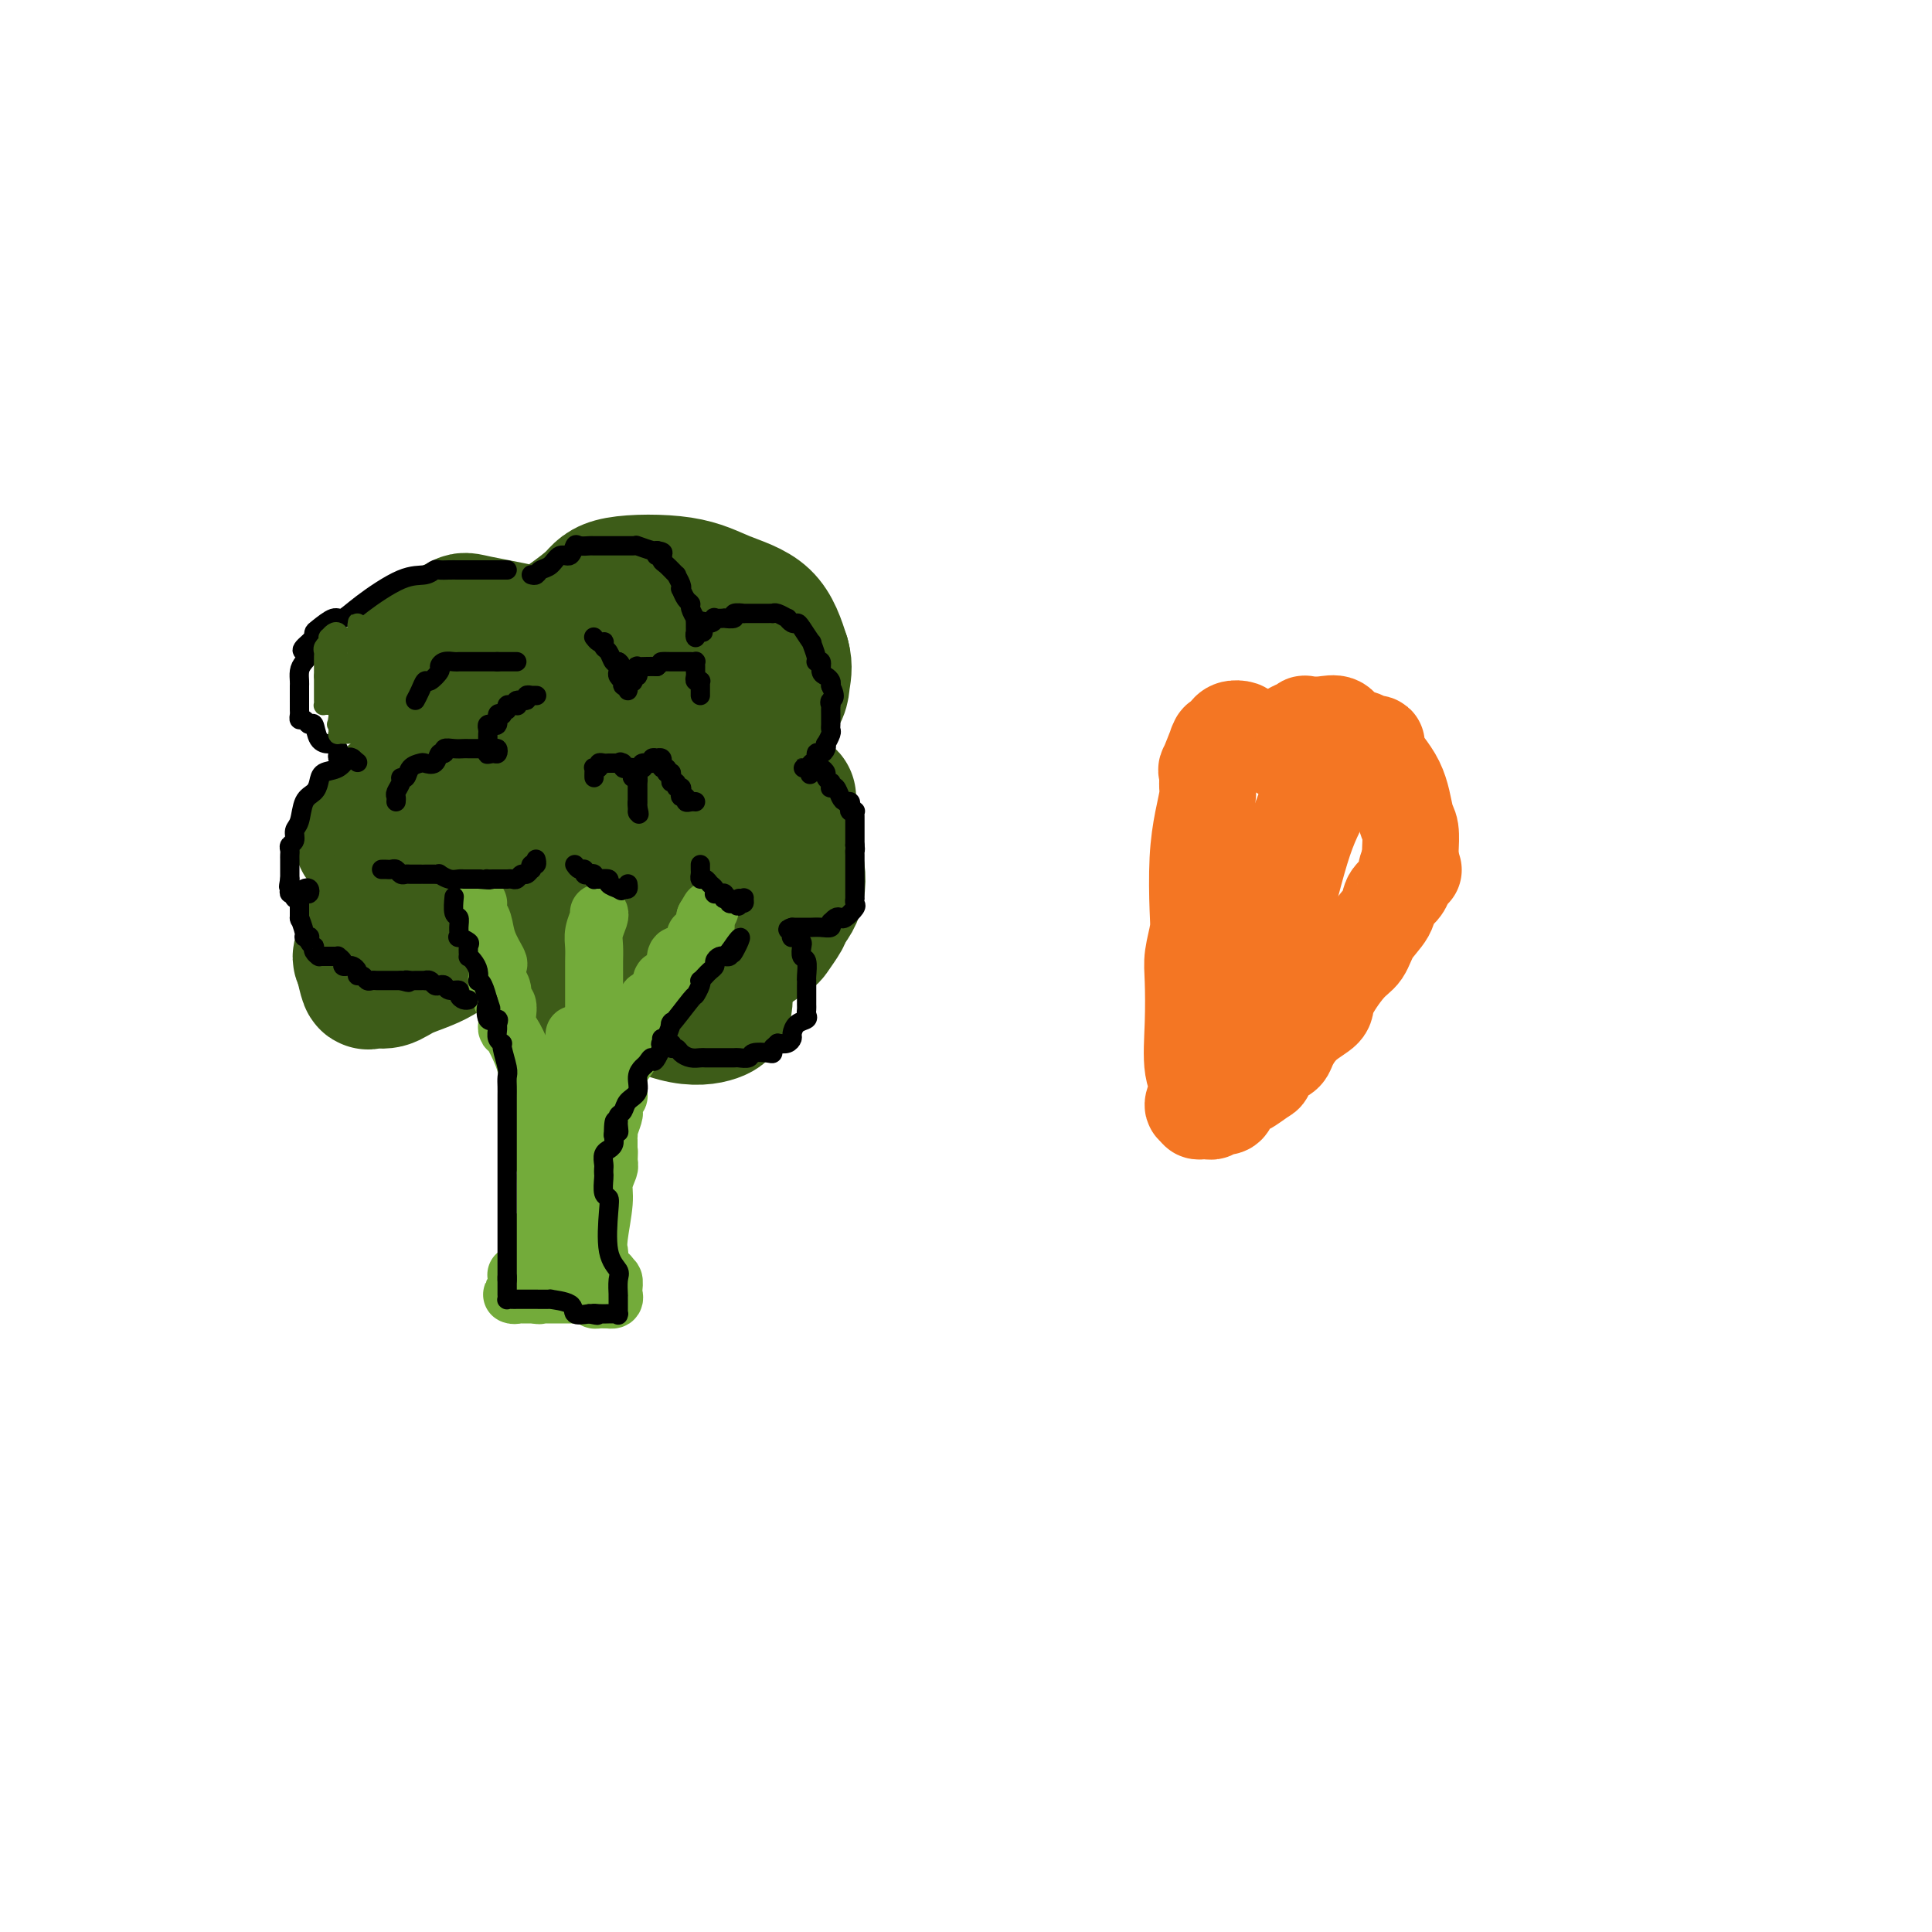 <svg viewBox='0 0 400 400' version='1.1' xmlns='http://www.w3.org/2000/svg' xmlns:xlink='http://www.w3.org/1999/xlink'><g fill='none' stroke='#3D5C18' stroke-width='28' stroke-linecap='round' stroke-linejoin='round'><path d='M95,164c0.203,-0.031 0.405,-0.062 0,0c-0.405,0.062 -1.419,0.216 -2,0c-0.581,-0.216 -0.730,-0.803 -1,-1c-0.270,-0.197 -0.662,-0.006 -1,0c-0.338,0.006 -0.624,-0.173 -1,-1c-0.376,-0.827 -0.844,-2.300 -1,-3c-0.156,-0.700 -0.001,-0.625 0,-1c0.001,-0.375 -0.150,-1.201 0,-2c0.150,-0.799 0.603,-1.573 1,-2c0.397,-0.427 0.737,-0.508 1,-1c0.263,-0.492 0.449,-1.397 1,-2c0.551,-0.603 1.468,-0.905 2,-1c0.532,-0.095 0.679,0.016 1,0c0.321,-0.016 0.817,-0.158 1,0c0.183,0.158 0.052,0.617 0,1c-0.052,0.383 -0.026,0.692 0,1'/><path d='M96,152c0.338,0.526 0.182,0.840 0,1c-0.182,0.160 -0.390,0.165 -1,0c-0.610,-0.165 -1.623,-0.500 -3,-2c-1.377,-1.500 -3.117,-4.164 -4,-6c-0.883,-1.836 -0.908,-2.842 -1,-4c-0.092,-1.158 -0.250,-2.466 0,-4c0.250,-1.534 0.909,-3.292 1,-4c0.091,-0.708 -0.384,-0.365 1,-1c1.384,-0.635 4.628,-2.247 6,-3c1.372,-0.753 0.872,-0.648 4,0c3.128,0.648 9.885,1.839 14,3c4.115,1.161 5.587,2.294 8,5c2.413,2.706 5.766,6.986 7,9c1.234,2.014 0.349,1.763 0,2c-0.349,0.237 -0.162,0.962 0,2c0.162,1.038 0.300,2.389 0,3c-0.300,0.611 -1.039,0.484 -2,1c-0.961,0.516 -2.144,1.677 -3,2c-0.856,0.323 -1.386,-0.193 -2,0c-0.614,0.193 -1.312,1.094 -2,1c-0.688,-0.094 -1.365,-1.182 -2,-2c-0.635,-0.818 -1.229,-1.366 -2,-3c-0.771,-1.634 -1.719,-4.354 -2,-8c-0.281,-3.646 0.107,-8.219 1,-11c0.893,-2.781 2.293,-3.770 4,-5c1.707,-1.230 3.720,-2.703 5,-4c1.280,-1.297 1.826,-2.419 5,-3c3.174,-0.581 8.974,-0.620 13,0c4.026,0.620 6.276,1.898 9,3c2.724,1.102 5.921,2.029 8,4c2.079,1.971 3.039,4.985 4,8'/><path d='M162,136c0.623,2.153 0.180,3.536 0,5c-0.180,1.464 -0.096,3.009 -3,5c-2.904,1.991 -8.795,4.428 -13,6c-4.205,1.572 -6.724,2.279 -9,3c-2.276,0.721 -4.310,1.456 -5,2c-0.690,0.544 -0.035,0.898 0,1c0.035,0.102 -0.548,-0.049 -1,0c-0.452,0.049 -0.771,0.299 -1,0c-0.229,-0.299 -0.368,-1.146 0,-2c0.368,-0.854 1.243,-1.716 2,-2c0.757,-0.284 1.396,0.010 4,0c2.604,-0.010 7.172,-0.324 10,1c2.828,1.324 3.914,4.285 5,6c1.086,1.715 2.170,2.182 2,5c-0.170,2.818 -1.594,7.986 -3,11c-1.406,3.014 -2.794,3.873 -5,5c-2.206,1.127 -5.231,2.520 -7,3c-1.769,0.480 -2.280,0.046 -5,0c-2.720,-0.046 -7.647,0.296 -11,0c-3.353,-0.296 -5.133,-1.228 -6,-2c-0.867,-0.772 -0.822,-1.382 -1,-2c-0.178,-0.618 -0.579,-1.243 0,-3c0.579,-1.757 2.136,-4.647 3,-6c0.864,-1.353 1.033,-1.171 2,-2c0.967,-0.829 2.731,-2.670 4,-4c1.269,-1.330 2.041,-2.150 4,-2c1.959,0.150 5.104,1.271 8,2c2.896,0.729 5.542,1.065 7,2c1.458,0.935 1.729,2.467 2,4'/><path d='M145,172c0.725,1.239 1.538,2.338 2,4c0.462,1.662 0.574,3.889 -1,7c-1.574,3.111 -4.834,7.107 -7,9c-2.166,1.893 -3.237,1.683 -5,2c-1.763,0.317 -4.218,1.161 -6,2c-1.782,0.839 -2.892,1.674 -6,2c-3.108,0.326 -8.214,0.143 -11,0c-2.786,-0.143 -3.251,-0.244 -4,-1c-0.749,-0.756 -1.783,-2.165 -3,-3c-1.217,-0.835 -2.619,-1.097 -3,-2c-0.381,-0.903 0.259,-2.449 0,-4c-0.259,-1.551 -1.416,-3.107 -2,-4c-0.584,-0.893 -0.596,-1.124 0,-3c0.596,-1.876 1.801,-5.396 3,-7c1.199,-1.604 2.391,-1.293 4,-2c1.609,-0.707 3.636,-2.432 6,-3c2.364,-0.568 5.064,0.022 8,1c2.936,0.978 6.107,2.345 8,4c1.893,1.655 2.509,3.599 3,5c0.491,1.401 0.858,2.258 1,3c0.142,0.742 0.059,1.368 -2,3c-2.059,1.632 -6.095,4.271 -11,6c-4.905,1.729 -10.680,2.548 -15,2c-4.320,-0.548 -7.186,-2.464 -9,-4c-1.814,-1.536 -2.577,-2.694 -3,-3c-0.423,-0.306 -0.506,0.238 -1,0c-0.494,-0.238 -1.400,-1.260 -2,-2c-0.600,-0.740 -0.893,-1.198 -1,-2c-0.107,-0.802 -0.029,-1.947 0,-3c0.029,-1.053 0.008,-2.015 0,-3c-0.008,-0.985 -0.004,-1.992 0,-3'/><path d='M88,173c-0.245,-2.293 -0.356,-2.525 0,-3c0.356,-0.475 1.180,-1.192 2,-2c0.820,-0.808 1.637,-1.706 2,-2c0.363,-0.294 0.271,0.016 1,0c0.729,-0.016 2.277,-0.358 3,0c0.723,0.358 0.620,1.417 1,2c0.380,0.583 1.245,0.692 2,2c0.755,1.308 1.402,3.816 1,6c-0.402,2.184 -1.852,4.042 -3,5c-1.148,0.958 -1.992,1.014 -4,1c-2.008,-0.014 -5.179,-0.099 -8,-1c-2.821,-0.901 -5.294,-2.618 -7,-4c-1.706,-1.382 -2.647,-2.428 -3,-3c-0.353,-0.572 -0.120,-0.668 0,-1c0.120,-0.332 0.125,-0.898 0,-1c-0.125,-0.102 -0.382,0.261 0,0c0.382,-0.261 1.403,-1.147 2,-2c0.597,-0.853 0.771,-1.675 2,-3c1.229,-1.325 3.514,-3.155 5,-4c1.486,-0.845 2.175,-0.707 3,-1c0.825,-0.293 1.787,-1.019 6,0c4.213,1.019 11.679,3.781 18,6c6.321,2.219 11.498,3.894 14,5c2.502,1.106 2.329,1.642 3,2c0.671,0.358 2.187,0.539 3,1c0.813,0.461 0.923,1.203 1,2c0.077,0.797 0.120,1.650 0,2c-0.120,0.350 -0.403,0.197 -1,0c-0.597,-0.197 -1.507,-0.438 -3,0c-1.493,0.438 -3.569,1.554 -5,2c-1.431,0.446 -2.215,0.223 -3,0'/><path d='M120,182c-2.022,0.364 -1.077,0.276 -1,0c0.077,-0.276 -0.713,-0.738 -1,-1c-0.287,-0.262 -0.071,-0.322 0,-2c0.071,-1.678 -0.004,-4.972 1,-7c1.004,-2.028 3.086,-2.789 4,-4c0.914,-1.211 0.658,-2.872 4,-4c3.342,-1.128 10.280,-1.724 13,-2c2.720,-0.276 1.221,-0.232 4,0c2.779,0.232 9.834,0.651 13,1c3.166,0.349 2.442,0.629 3,1c0.558,0.371 2.398,0.833 3,1c0.602,0.167 -0.036,0.038 0,1c0.036,0.962 0.744,3.015 1,4c0.256,0.985 0.060,0.904 0,1c-0.060,0.096 0.015,0.371 0,1c-0.015,0.629 -0.119,1.612 0,2c0.119,0.388 0.462,0.181 0,1c-0.462,0.819 -1.727,2.665 -3,4c-1.273,1.335 -2.553,2.159 -4,3c-1.447,0.841 -3.060,1.697 -4,2c-0.940,0.303 -1.208,0.051 -2,0c-0.792,-0.051 -2.107,0.098 -3,0c-0.893,-0.098 -1.363,-0.443 -2,-1c-0.637,-0.557 -1.440,-1.326 -2,-2c-0.560,-0.674 -0.877,-1.253 -1,-2c-0.123,-0.747 -0.052,-1.661 0,-3c0.052,-1.339 0.086,-3.101 0,-4c-0.086,-0.899 -0.292,-0.934 0,-1c0.292,-0.066 1.084,-0.162 2,0c0.916,0.162 1.958,0.581 3,1'/><path d='M148,172c1.174,0.241 1.611,0.842 2,2c0.389,1.158 0.732,2.872 1,4c0.268,1.128 0.463,1.672 0,3c-0.463,1.328 -1.582,3.442 -3,5c-1.418,1.558 -3.133,2.559 -6,4c-2.867,1.441 -6.885,3.321 -10,4c-3.115,0.679 -5.326,0.158 -9,0c-3.674,-0.158 -8.810,0.046 -11,0c-2.190,-0.046 -1.434,-0.341 -2,-1c-0.566,-0.659 -2.453,-1.682 -3,-2c-0.547,-0.318 0.246,0.069 0,0c-0.246,-0.069 -1.530,-0.596 -2,-1c-0.470,-0.404 -0.126,-0.687 0,-1c0.126,-0.313 0.034,-0.658 0,-1c-0.034,-0.342 -0.011,-0.682 0,-1c0.011,-0.318 0.010,-0.615 0,-1c-0.010,-0.385 -0.028,-0.859 0,-1c0.028,-0.141 0.102,0.050 0,0c-0.102,-0.050 -0.380,-0.340 -1,0c-0.620,0.340 -1.583,1.312 -2,2c-0.417,0.688 -0.288,1.092 -1,2c-0.712,0.908 -2.264,2.319 -4,4c-1.736,1.681 -3.655,3.630 -6,5c-2.345,1.370 -5.114,2.160 -7,3c-1.886,0.840 -2.887,1.730 -4,2c-1.113,0.270 -2.338,-0.081 -3,0c-0.662,0.081 -0.761,0.595 -1,0c-0.239,-0.595 -0.620,-2.297 -1,-4'/><path d='M75,199c-0.787,-0.938 -0.254,-1.284 0,-2c0.254,-0.716 0.227,-1.802 1,-3c0.773,-1.198 2.344,-2.507 3,-4c0.656,-1.493 0.396,-3.170 1,-4c0.604,-0.830 2.072,-0.811 3,-1c0.928,-0.189 1.316,-0.584 2,-1c0.684,-0.416 1.666,-0.854 3,-1c1.334,-0.146 3.021,-0.000 5,0c1.979,0.000 4.250,-0.144 6,0c1.750,0.144 2.980,0.577 4,1c1.020,0.423 1.831,0.837 2,1c0.169,0.163 -0.303,0.075 0,0c0.303,-0.075 1.380,-0.135 2,0c0.620,0.135 0.782,0.467 0,0c-0.782,-0.467 -2.509,-1.734 -4,-4c-1.491,-2.266 -2.748,-5.532 -4,-11c-1.252,-5.468 -2.501,-13.140 -2,-18c0.501,-4.860 2.751,-6.910 4,-9c1.249,-2.090 1.495,-4.219 3,-6c1.505,-1.781 4.267,-3.213 6,-4c1.733,-0.787 2.435,-0.928 3,-1c0.565,-0.072 0.992,-0.074 2,0c1.008,0.074 2.595,0.225 5,1c2.405,0.775 5.627,2.174 11,6c5.373,3.826 12.895,10.081 18,15c5.105,4.919 7.791,8.504 10,12c2.209,3.496 3.941,6.903 5,10c1.059,3.097 1.445,5.885 1,8c-0.445,2.115 -1.723,3.558 -3,5'/><path d='M162,189c-0.809,2.347 -1.831,1.716 -3,2c-1.169,0.284 -2.486,1.485 -5,3c-2.514,1.515 -6.226,3.344 -8,4c-1.774,0.656 -1.610,0.138 -2,0c-0.390,-0.138 -1.336,0.104 -2,1c-0.664,0.896 -1.048,2.447 -2,3c-0.952,0.553 -2.472,0.108 -3,0c-0.528,-0.108 -0.063,0.120 0,0c0.063,-0.120 -0.275,-0.589 -1,-1c-0.725,-0.411 -1.837,-0.765 -2,-2c-0.163,-1.235 0.625,-3.352 1,-5c0.375,-1.648 0.338,-2.827 1,-4c0.662,-1.173 2.021,-2.341 3,-3c0.979,-0.659 1.576,-0.808 2,-1c0.424,-0.192 0.676,-0.428 2,0c1.324,0.428 3.721,1.519 5,2c1.279,0.481 1.439,0.352 2,1c0.561,0.648 1.521,2.072 2,3c0.479,0.928 0.476,1.359 0,2c-0.476,0.641 -1.427,1.492 -2,2c-0.573,0.508 -0.770,0.672 -2,1c-1.230,0.328 -3.495,0.820 -5,1c-1.505,0.180 -2.251,0.048 -3,0c-0.749,-0.048 -1.501,-0.013 -2,0c-0.499,0.013 -0.747,0.005 -1,0c-0.253,-0.005 -0.513,-0.008 -1,0c-0.487,0.008 -1.202,0.027 -2,0c-0.798,-0.027 -1.678,-0.100 -2,0c-0.322,0.100 -0.087,0.373 0,0c0.087,-0.373 0.025,-1.392 0,-2c-0.025,-0.608 -0.012,-0.804 0,-1'/><path d='M132,195c-0.182,-1.080 0.361,-2.280 1,-3c0.639,-0.720 1.372,-0.961 2,-1c0.628,-0.039 1.149,0.124 2,0c0.851,-0.124 2.031,-0.535 3,0c0.969,0.535 1.728,2.015 2,3c0.272,0.985 0.057,1.474 0,2c-0.057,0.526 0.043,1.090 0,2c-0.043,0.910 -0.228,2.165 -2,3c-1.772,0.835 -5.132,1.248 -9,1c-3.868,-0.248 -8.244,-1.157 -12,-2c-3.756,-0.843 -6.890,-1.620 -9,-2c-2.110,-0.380 -3.195,-0.364 -4,-1c-0.805,-0.636 -1.331,-1.925 -2,-3c-0.669,-1.075 -1.482,-1.935 -2,-4c-0.518,-2.065 -0.743,-5.335 -1,-8c-0.257,-2.665 -0.548,-4.726 0,-8c0.548,-3.274 1.933,-7.761 3,-10c1.067,-2.239 1.815,-2.229 3,-3c1.185,-0.771 2.808,-2.323 3,-3c0.192,-0.677 -1.046,-0.479 1,-1c2.046,-0.521 7.378,-1.761 12,-2c4.622,-0.239 8.535,0.523 13,3c4.465,2.477 9.483,6.670 13,10c3.517,3.330 5.533,5.796 7,8c1.467,2.204 2.387,4.144 3,5c0.613,0.856 0.921,0.626 1,1c0.079,0.374 -0.070,1.352 0,2c0.070,0.648 0.359,0.968 0,2c-0.359,1.032 -1.366,2.778 -2,4c-0.634,1.222 -0.895,1.921 -2,3c-1.105,1.079 -3.052,2.540 -5,4'/><path d='M151,197c-1.686,2.234 -1.401,1.318 -7,2c-5.599,0.682 -17.082,2.961 -23,3c-5.918,0.039 -6.273,-2.161 -7,-3c-0.727,-0.839 -1.827,-0.316 -3,-1c-1.173,-0.684 -2.418,-2.574 -3,-4c-0.582,-1.426 -0.502,-2.389 -1,-4c-0.498,-1.611 -1.576,-3.871 -1,-9c0.576,-5.129 2.805,-13.126 4,-17c1.195,-3.874 1.356,-3.626 2,-4c0.644,-0.374 1.771,-1.369 2,-2c0.229,-0.631 -0.439,-0.899 1,-2c1.439,-1.101 4.983,-3.036 12,0c7.017,3.036 17.505,11.041 23,16c5.495,4.959 5.998,6.872 7,8c1.002,1.128 2.503,1.472 3,2c0.497,0.528 -0.008,1.238 0,2c0.008,0.762 0.531,1.574 1,2c0.469,0.426 0.884,0.467 1,1c0.116,0.533 -0.069,1.560 0,2c0.069,0.440 0.391,0.293 0,1c-0.391,0.707 -1.495,2.268 -2,3c-0.505,0.732 -0.410,0.635 -1,1c-0.590,0.365 -1.863,1.192 -3,2c-1.137,0.808 -2.136,1.596 -3,2c-0.864,0.404 -1.594,0.423 -2,1c-0.406,0.577 -0.490,1.713 -1,2c-0.510,0.287 -1.446,-0.274 -2,0c-0.554,0.274 -0.726,1.381 -1,2c-0.274,0.619 -0.650,0.748 -1,1c-0.350,0.252 -0.675,0.626 -1,1'/><path d='M145,205c-2.546,1.901 -1.412,0.653 -1,0c0.412,-0.653 0.103,-0.711 0,-1c-0.103,-0.289 -0.000,-0.811 0,-1c0.000,-0.189 -0.102,-0.047 0,0c0.102,0.047 0.409,-0.000 1,0c0.591,0.000 1.465,0.048 2,0c0.535,-0.048 0.729,-0.192 1,0c0.271,0.192 0.617,0.722 1,1c0.383,0.278 0.802,0.306 1,1c0.198,0.694 0.176,2.053 0,3c-0.176,0.947 -0.506,1.480 -2,2c-1.494,0.520 -4.150,1.025 -8,0c-3.850,-1.025 -8.892,-3.580 -12,-5c-3.108,-1.420 -4.283,-1.704 -5,-2c-0.717,-0.296 -0.976,-0.604 -1,-1c-0.024,-0.396 0.188,-0.879 0,-1c-0.188,-0.121 -0.774,0.120 -1,0c-0.226,-0.120 -0.091,-0.600 0,-1c0.091,-0.400 0.139,-0.720 0,-1c-0.139,-0.280 -0.466,-0.519 0,-1c0.466,-0.481 1.725,-1.203 2,-2c0.275,-0.797 -0.435,-1.669 0,-2c0.435,-0.331 2.016,-0.122 3,0c0.984,0.122 1.370,0.157 2,0c0.630,-0.157 1.503,-0.506 2,0c0.497,0.506 0.618,1.868 1,3c0.382,1.132 1.026,2.036 1,3c-0.026,0.964 -0.722,1.990 -2,3c-1.278,1.010 -3.139,2.005 -5,3'/><path d='M125,206c-1.882,0.954 -3.086,0.340 -4,0c-0.914,-0.340 -1.537,-0.404 -2,-1c-0.463,-0.596 -0.765,-1.723 -1,-2c-0.235,-0.277 -0.403,0.294 -1,0c-0.597,-0.294 -1.622,-1.455 -2,-2c-0.378,-0.545 -0.109,-0.475 0,-1c0.109,-0.525 0.057,-1.647 0,-2c-0.057,-0.353 -0.120,0.061 0,0c0.120,-0.061 0.425,-0.598 1,-1c0.575,-0.402 1.422,-0.668 2,-1c0.578,-0.332 0.888,-0.730 1,-1c0.112,-0.270 0.027,-0.412 0,0c-0.027,0.412 0.004,1.378 0,2c-0.004,0.622 -0.042,0.899 0,1c0.042,0.101 0.165,0.027 0,0c-0.165,-0.027 -0.619,-0.007 -1,0c-0.381,0.007 -0.691,0.002 -1,0c-0.309,-0.002 -0.619,-0.001 -1,0c-0.381,0.001 -0.833,0.000 -1,0c-0.167,-0.000 -0.048,-0.000 0,0c0.048,0.000 0.024,0.000 0,0'/></g>
<g fill='none' stroke='#73AB3A' stroke-width='12' stroke-linecap='round' stroke-linejoin='round'><path d='M99,187c-0.099,0.709 -0.198,1.418 0,2c0.198,0.582 0.694,1.038 1,2c0.306,0.962 0.422,2.430 1,4c0.578,1.570 1.618,3.242 2,4c0.382,0.758 0.106,0.601 0,1c-0.106,0.399 -0.044,1.354 0,2c0.044,0.646 0.068,0.984 0,1c-0.068,0.016 -0.228,-0.290 0,0c0.228,0.290 0.846,1.177 1,2c0.154,0.823 -0.155,1.582 0,2c0.155,0.418 0.773,0.494 1,1c0.227,0.506 0.063,1.442 0,2c-0.063,0.558 -0.024,0.736 0,1c0.024,0.264 0.034,0.612 0,1c-0.034,0.388 -0.112,0.815 0,1c0.112,0.185 0.415,0.127 1,1c0.585,0.873 1.453,2.678 2,4c0.547,1.322 0.774,2.161 1,3'/><path d='M109,221c1.790,5.831 1.264,3.408 1,3c-0.264,-0.408 -0.268,1.200 0,2c0.268,0.800 0.808,0.791 1,1c0.192,0.209 0.037,0.636 0,1c-0.037,0.364 0.043,0.665 0,1c-0.043,0.335 -0.208,0.705 0,1c0.208,0.295 0.788,0.513 1,1c0.212,0.487 0.056,1.241 0,2c-0.056,0.759 -0.011,1.524 0,2c0.011,0.476 -0.011,0.662 0,1c0.011,0.338 0.056,0.828 0,1c-0.056,0.172 -0.211,0.026 0,1c0.211,0.974 0.789,3.069 1,4c0.211,0.931 0.057,0.697 0,1c-0.057,0.303 -0.015,1.142 0,2c0.015,0.858 0.004,1.735 0,2c-0.004,0.265 -0.001,-0.082 0,0c0.001,0.082 0.000,0.595 0,1c-0.000,0.405 -0.000,0.704 0,1c0.000,0.296 0.000,0.590 0,1c-0.000,0.410 -0.000,0.936 0,1c0.000,0.064 0.000,-0.333 0,0c-0.000,0.333 -0.000,1.396 0,2c0.000,0.604 0.000,0.750 0,1c-0.000,0.250 -0.000,0.606 0,1c0.000,0.394 0.000,0.827 0,1c-0.000,0.173 -0.000,0.087 0,0'/><path d='M113,256c0.452,5.410 -0.419,1.435 -1,0c-0.581,-1.435 -0.874,-0.329 -1,0c-0.126,0.329 -0.086,-0.119 0,0c0.086,0.119 0.219,0.806 0,1c-0.219,0.194 -0.791,-0.106 -1,0c-0.209,0.106 -0.056,0.617 0,1c0.056,0.383 0.016,0.638 0,1c-0.016,0.362 -0.008,0.832 0,1c0.008,0.168 0.017,0.034 0,0c-0.017,-0.034 -0.061,0.032 0,0c0.061,-0.032 0.228,-0.163 0,0c-0.228,0.163 -0.849,0.618 -1,1c-0.151,0.382 0.170,0.690 0,1c-0.170,0.310 -0.830,0.623 -1,1c-0.170,0.377 0.151,0.818 0,1c-0.151,0.182 -0.772,0.104 -1,0c-0.228,-0.104 -0.061,-0.234 0,0c0.061,0.234 0.016,0.832 0,1c-0.016,0.168 -0.005,-0.095 0,0c0.005,0.095 0.002,0.547 0,1'/><path d='M107,266c-0.949,1.713 -0.322,0.995 0,1c0.322,0.005 0.338,0.733 0,1c-0.338,0.267 -1.030,0.071 -1,0c0.030,-0.071 0.783,-0.019 1,0c0.217,0.019 -0.100,0.005 0,0c0.100,-0.005 0.619,-0.001 1,0c0.381,0.001 0.624,0.000 1,0c0.376,-0.000 0.884,-0.000 1,0c0.116,0.000 -0.161,0.000 0,0c0.161,-0.000 0.760,-0.000 1,0c0.240,0.000 0.120,0.000 0,0'/><path d='M111,268c0.802,0.309 0.808,0.083 1,0c0.192,-0.083 0.572,-0.022 1,0c0.428,0.022 0.906,0.006 1,0c0.094,-0.006 -0.196,-0.002 0,0c0.196,0.002 0.880,0.000 1,0c0.120,-0.000 -0.322,-0.000 0,0c0.322,0.000 1.410,0.000 2,0c0.590,-0.000 0.683,-0.000 1,0c0.317,0.000 0.858,0.000 1,0c0.142,-0.000 -0.116,-0.000 0,0c0.116,0.000 0.605,0.000 1,0c0.395,-0.000 0.694,-0.001 1,0c0.306,0.001 0.617,0.004 1,0c0.383,-0.004 0.838,-0.015 1,0c0.162,0.015 0.032,0.057 0,0c-0.032,-0.057 0.033,-0.211 0,0c-0.033,0.211 -0.163,0.788 0,1c0.163,0.212 0.618,0.061 1,0c0.382,-0.061 0.691,-0.030 1,0'/><path d='M125,269c2.332,0.138 1.160,-0.017 1,0c-0.160,0.017 0.690,0.207 1,0c0.310,-0.207 0.079,-0.811 0,-1c-0.079,-0.189 -0.008,0.036 0,0c0.008,-0.036 -0.048,-0.334 0,-1c0.048,-0.666 0.202,-1.701 0,-2c-0.202,-0.299 -0.758,0.137 -1,0c-0.242,-0.137 -0.170,-0.848 0,-1c0.170,-0.152 0.437,0.255 0,0c-0.437,-0.255 -1.577,-1.174 -2,-2c-0.423,-0.826 -0.128,-1.561 0,-2c0.128,-0.439 0.091,-0.583 0,-1c-0.091,-0.417 -0.234,-1.106 0,-3c0.234,-1.894 0.846,-4.992 1,-7c0.154,-2.008 -0.151,-2.925 0,-4c0.151,-1.075 0.757,-2.307 1,-3c0.243,-0.693 0.121,-0.846 0,-1'/><path d='M126,241c0.155,-4.515 0.041,-1.801 0,-1c-0.041,0.801 -0.011,-0.310 0,-1c0.011,-0.690 0.003,-0.959 0,-1c-0.003,-0.041 -0.001,0.147 0,0c0.001,-0.147 -0.001,-0.629 0,-1c0.001,-0.371 0.004,-0.632 0,-1c-0.004,-0.368 -0.015,-0.844 0,-1c0.015,-0.156 0.056,0.009 0,0c-0.056,-0.009 -0.207,-0.192 0,-1c0.207,-0.808 0.774,-2.240 1,-3c0.226,-0.760 0.113,-0.848 0,-1c-0.113,-0.152 -0.226,-0.367 0,-1c0.226,-0.633 0.793,-1.685 1,-2c0.207,-0.315 0.056,0.108 0,0c-0.056,-0.108 -0.016,-0.745 0,-1c0.016,-0.255 0.008,-0.127 0,0'/><path d='M128,226c0.060,-0.705 0.120,-1.411 0,-2c-0.120,-0.589 -0.421,-1.062 0,-2c0.421,-0.938 1.563,-2.342 2,-3c0.437,-0.658 0.169,-0.572 0,-1c-0.169,-0.428 -0.238,-1.371 0,-2c0.238,-0.629 0.782,-0.943 1,-1c0.218,-0.057 0.111,0.143 0,0c-0.111,-0.143 -0.227,-0.630 0,-1c0.227,-0.370 0.796,-0.625 1,-1c0.204,-0.375 0.044,-0.871 0,-1c-0.044,-0.129 0.027,0.107 0,0c-0.027,-0.107 -0.152,-0.558 0,-1c0.152,-0.442 0.582,-0.875 1,-1c0.418,-0.125 0.823,0.059 1,0c0.177,-0.059 0.124,-0.362 0,-1c-0.124,-0.638 -0.321,-1.611 0,-2c0.321,-0.389 1.161,-0.195 2,0'/><path d='M136,207c1.173,-3.137 0.107,-1.478 0,-1c-0.107,0.478 0.746,-0.223 1,-1c0.254,-0.777 -0.089,-1.628 0,-2c0.089,-0.372 0.611,-0.265 1,0c0.389,0.265 0.644,0.687 1,0c0.356,-0.687 0.813,-2.485 1,-3c0.187,-0.515 0.106,0.251 0,0c-0.106,-0.251 -0.236,-1.519 0,-2c0.236,-0.481 0.838,-0.175 1,0c0.162,0.175 -0.115,0.218 0,0c0.115,-0.218 0.623,-0.699 1,-1c0.377,-0.301 0.622,-0.423 1,-1c0.378,-0.577 0.890,-1.608 1,-2c0.110,-0.392 -0.181,-0.146 0,0c0.181,0.146 0.833,0.193 1,0c0.167,-0.193 -0.151,-0.626 0,-1c0.151,-0.374 0.773,-0.688 1,-1c0.227,-0.312 0.061,-0.623 0,-1c-0.061,-0.377 -0.017,-0.822 0,-1c0.017,-0.178 0.009,-0.089 0,0'/><path d='M146,190c1.667,-2.833 0.833,-1.417 0,0'/><path d='M124,189c0.113,0.153 0.226,0.306 0,1c-0.226,0.694 -0.793,1.929 -1,3c-0.207,1.071 -0.056,1.978 0,3c0.056,1.022 0.015,2.160 0,3c-0.015,0.840 -0.004,1.383 0,2c0.004,0.617 0.001,1.310 0,2c-0.001,0.690 -0.000,1.378 0,2c0.000,0.622 0.000,1.178 0,2c-0.000,0.822 -0.000,1.908 0,3c0.000,1.092 0.000,2.188 0,3c-0.000,0.812 -0.000,1.339 0,2c0.000,0.661 0.001,1.455 0,2c-0.001,0.545 -0.004,0.841 0,2c0.004,1.159 0.016,3.179 0,4c-0.016,0.821 -0.060,0.441 0,1c0.060,0.559 0.222,2.057 0,3c-0.222,0.943 -0.829,1.331 -1,2c-0.171,0.669 0.094,1.620 0,2c-0.094,0.380 -0.547,0.190 -1,0'/><path d='M121,231c-0.464,6.913 -0.124,3.196 0,2c0.124,-1.196 0.033,0.128 0,1c-0.033,0.872 -0.009,1.292 0,2c0.009,0.708 0.002,1.705 0,2c-0.002,0.295 0.000,-0.110 0,0c-0.000,0.110 -0.004,0.735 0,1c0.004,0.265 0.015,0.169 0,1c-0.015,0.831 -0.057,2.590 0,4c0.057,1.410 0.211,2.472 0,3c-0.211,0.528 -0.789,0.523 -1,1c-0.211,0.477 -0.057,1.437 0,2c0.057,0.563 0.015,0.728 0,1c-0.015,0.272 -0.004,0.651 0,1c0.004,0.349 0.002,0.668 0,1c-0.002,0.332 -0.004,0.676 0,1c0.004,0.324 0.015,0.626 0,1c-0.015,0.374 -0.055,0.818 0,1c0.055,0.182 0.207,0.100 0,0c-0.207,-0.100 -0.773,-0.219 -1,0c-0.227,0.219 -0.116,0.777 0,1c0.116,0.223 0.238,0.112 0,0c-0.238,-0.112 -0.837,-0.226 -1,0c-0.163,0.226 0.110,0.792 0,1c-0.110,0.208 -0.603,0.060 -1,0c-0.397,-0.060 -0.699,-0.030 -1,0'/><path d='M116,258c-0.845,0.352 -0.959,0.232 -1,0c-0.041,-0.232 -0.011,-0.576 0,-1c0.011,-0.424 0.003,-0.927 0,-1c-0.003,-0.073 -0.001,0.283 0,0c0.001,-0.283 -0.001,-1.207 0,-2c0.001,-0.793 0.003,-1.455 0,-2c-0.003,-0.545 -0.012,-0.973 0,-1c0.012,-0.027 0.046,0.347 0,-1c-0.046,-1.347 -0.170,-4.417 0,-6c0.170,-1.583 0.634,-1.681 1,-3c0.366,-1.319 0.634,-3.859 1,-5c0.366,-1.141 0.830,-0.883 1,-1c0.170,-0.117 0.046,-0.608 0,-1c-0.046,-0.392 -0.012,-0.683 0,-1c0.012,-0.317 0.003,-0.659 0,-1c-0.003,-0.341 -0.001,-0.683 0,-1c0.001,-0.317 -0.001,-0.611 0,-1c0.001,-0.389 0.004,-0.873 0,-1c-0.004,-0.127 -0.015,0.104 0,0c0.015,-0.104 0.056,-0.543 0,-1c-0.056,-0.457 -0.207,-0.931 0,-1c0.207,-0.069 0.774,0.266 1,0c0.226,-0.266 0.113,-1.133 0,-2'/><path d='M119,225c0.464,-5.057 0.124,-1.200 0,0c-0.124,1.200 -0.033,-0.257 0,-1c0.033,-0.743 0.009,-0.773 0,-1c-0.009,-0.227 -0.002,-0.653 0,-1c0.002,-0.347 0.001,-0.615 0,-1c-0.001,-0.385 -0.000,-0.887 0,-1c0.000,-0.113 0.000,0.163 0,0c-0.000,-0.163 -0.000,-0.764 0,-1c0.000,-0.236 0.000,-0.106 0,0c-0.000,0.106 -0.000,0.187 0,0c0.000,-0.187 0.000,-0.642 0,-1c-0.000,-0.358 -0.000,-0.618 0,-1c0.000,-0.382 0.000,-0.887 0,-1c-0.000,-0.113 -0.000,0.166 0,0c0.000,-0.166 0.000,-0.775 0,-1c-0.000,-0.225 -0.000,-0.064 0,0c0.000,0.064 0.000,0.032 0,0'/><path d='M119,215c-0.045,-1.547 -0.156,-0.415 0,0c0.156,0.415 0.581,0.112 1,0c0.419,-0.112 0.834,-0.032 1,0c0.166,0.032 0.083,0.016 0,0'/></g>
<g fill='none' stroke='#000000' stroke-width='4' stroke-linecap='round' stroke-linejoin='round'><path d='M105,118c-0.937,-0.000 -1.875,-0.000 -2,0c-0.125,0.000 0.562,0.000 0,0c-0.562,-0.000 -2.374,-0.001 -4,0c-1.626,0.001 -3.067,0.004 -4,0c-0.933,-0.004 -1.358,-0.016 -2,0c-0.642,0.016 -1.501,0.058 -2,0c-0.499,-0.058 -0.637,-0.218 -1,0c-0.363,0.218 -0.949,0.813 -2,1c-1.051,0.187 -2.565,-0.034 -5,1c-2.435,1.034 -5.791,3.323 -8,5c-2.209,1.677 -3.272,2.740 -4,3c-0.728,0.260 -1.123,-0.285 -2,0c-0.877,0.285 -2.238,1.400 -3,2c-0.762,0.600 -0.926,0.687 -1,1c-0.074,0.313 -0.058,0.854 0,1c0.058,0.146 0.160,-0.101 0,0c-0.160,0.101 -0.580,0.551 -1,1'/><path d='M64,133c-2.895,2.368 -0.632,1.786 0,2c0.632,0.214 -0.367,1.222 -1,2c-0.633,0.778 -0.902,1.325 -1,2c-0.098,0.675 -0.026,1.477 0,2c0.026,0.523 0.007,0.766 0,1c-0.007,0.234 -0.002,0.458 0,1c0.002,0.542 0.001,1.402 0,2c-0.001,0.598 -0.001,0.935 0,1c0.001,0.065 0.003,-0.141 0,0c-0.003,0.141 -0.012,0.631 0,1c0.012,0.369 0.045,0.618 0,1c-0.045,0.382 -0.168,0.897 0,1c0.168,0.103 0.626,-0.207 1,0c0.374,0.207 0.663,0.930 1,1c0.337,0.070 0.721,-0.514 1,0c0.279,0.514 0.453,2.126 1,3c0.547,0.874 1.466,1.008 2,1c0.534,-0.008 0.682,-0.160 1,0c0.318,0.160 0.806,0.631 1,1c0.194,0.369 0.093,0.635 0,1c-0.093,0.365 -0.180,0.830 0,1c0.180,0.170 0.625,0.046 1,0c0.375,-0.046 0.678,-0.013 1,0c0.322,0.013 0.661,0.007 1,0'/><path d='M73,157c1.833,1.500 0.917,0.750 0,0'/><path d='M73,157c-0.280,-0.209 -0.560,-0.417 -1,0c-0.440,0.417 -1.039,1.461 -2,2c-0.961,0.539 -2.285,0.575 -3,1c-0.715,0.425 -0.823,1.240 -1,2c-0.177,0.760 -0.425,1.464 -1,2c-0.575,0.536 -1.478,0.903 -2,2c-0.522,1.097 -0.662,2.924 -1,4c-0.338,1.076 -0.875,1.402 -1,2c-0.125,0.598 0.163,1.470 0,2c-0.163,0.530 -0.776,0.720 -1,1c-0.224,0.280 -0.060,0.652 0,1c0.060,0.348 0.016,0.672 0,1c-0.016,0.328 -0.004,0.662 0,1c0.004,0.338 0.001,0.682 0,1c-0.001,0.318 -0.000,0.611 0,1c0.000,0.389 0.000,0.874 0,1c-0.000,0.126 -0.000,-0.107 0,0c0.000,0.107 0.000,0.553 0,1'/><path d='M60,182c-0.468,2.657 -0.139,1.299 0,1c0.139,-0.299 0.089,0.459 0,1c-0.089,0.541 -0.216,0.864 0,1c0.216,0.136 0.775,0.085 1,0c0.225,-0.085 0.116,-0.205 0,0c-0.116,0.205 -0.238,0.735 0,1c0.238,0.265 0.835,0.263 1,0c0.165,-0.263 -0.102,-0.789 0,-1c0.102,-0.211 0.574,-0.106 1,0c0.426,0.106 0.808,0.214 1,0c0.192,-0.214 0.195,-0.752 0,-1c-0.195,-0.248 -0.588,-0.208 -1,0c-0.412,0.208 -0.842,0.584 -1,1c-0.158,0.416 -0.042,0.871 0,1c0.042,0.129 0.011,-0.069 0,0c-0.011,0.069 -0.003,0.403 0,1c0.003,0.597 0.001,1.456 0,2c-0.001,0.544 -0.000,0.772 0,1'/><path d='M62,190c0.244,1.072 -0.144,-0.249 0,0c0.144,0.249 0.822,2.070 1,3c0.178,0.930 -0.145,0.971 0,1c0.145,0.029 0.757,0.045 1,0c0.243,-0.045 0.117,-0.153 0,0c-0.117,0.153 -0.224,0.567 0,1c0.224,0.433 0.778,0.887 1,1c0.222,0.113 0.111,-0.113 0,0c-0.111,0.113 -0.224,0.566 0,1c0.224,0.434 0.784,0.848 1,1c0.216,0.152 0.086,0.041 0,0c-0.086,-0.041 -0.129,-0.012 0,0c0.129,0.012 0.431,0.006 1,0c0.569,-0.006 1.406,-0.012 2,0c0.594,0.012 0.947,0.042 1,0c0.053,-0.042 -0.193,-0.156 0,0c0.193,0.156 0.826,0.580 1,1c0.174,0.420 -0.112,0.834 0,1c0.112,0.166 0.621,0.082 1,0c0.379,-0.082 0.626,-0.162 1,0c0.374,0.162 0.874,0.565 1,1c0.126,0.435 -0.121,0.901 0,1c0.121,0.099 0.611,-0.170 1,0c0.389,0.170 0.677,0.778 1,1c0.323,0.222 0.682,0.060 1,0c0.318,-0.060 0.596,-0.016 1,0c0.404,0.016 0.934,0.004 1,0c0.066,-0.004 -0.333,-0.001 0,0c0.333,0.001 1.397,0.000 2,0c0.603,-0.000 0.744,-0.000 1,0c0.256,0.000 0.628,0.000 1,0'/><path d='M83,203c2.653,0.774 1.284,0.207 1,0c-0.284,-0.207 0.516,-0.056 1,0c0.484,0.056 0.651,0.015 1,0c0.349,-0.015 0.881,-0.005 1,0c0.119,0.005 -0.175,0.005 0,0c0.175,-0.005 0.820,-0.015 1,0c0.180,0.015 -0.106,0.056 0,0c0.106,-0.056 0.605,-0.207 1,0c0.395,0.207 0.688,0.773 1,1c0.312,0.227 0.643,0.116 1,0c0.357,-0.116 0.739,-0.238 1,0c0.261,0.238 0.399,0.834 1,1c0.601,0.166 1.664,-0.099 2,0c0.336,0.099 -0.053,0.562 0,1c0.053,0.438 0.550,0.849 1,1c0.450,0.151 0.853,0.040 1,0c0.147,-0.040 0.040,-0.011 0,0c-0.040,0.011 -0.011,0.003 0,0c0.011,-0.003 0.006,-0.002 0,0'/><path d='M110,119c0.358,0.100 0.715,0.201 1,0c0.285,-0.201 0.496,-0.702 1,-1c0.504,-0.298 1.300,-0.391 2,-1c0.700,-0.609 1.305,-1.732 2,-2c0.695,-0.268 1.480,0.321 2,0c0.520,-0.321 0.775,-1.550 1,-2c0.225,-0.450 0.419,-0.121 1,0c0.581,0.121 1.550,0.032 2,0c0.450,-0.032 0.380,-0.009 1,0c0.620,0.009 1.931,0.002 3,0c1.069,-0.002 1.895,-0.000 2,0c0.105,0.000 -0.510,-0.001 0,0c0.510,0.001 2.147,0.004 3,0c0.853,-0.004 0.922,-0.015 1,0c0.078,0.015 0.165,0.056 0,0c-0.165,-0.056 -0.583,-0.207 0,0c0.583,0.207 2.167,0.774 3,1c0.833,0.226 0.917,0.113 1,0'/><path d='M136,114c2.567,0.396 0.485,0.885 0,1c-0.485,0.115 0.625,-0.143 1,0c0.375,0.143 0.013,0.686 0,1c-0.013,0.314 0.322,0.400 1,1c0.678,0.600 1.698,1.714 2,2c0.302,0.286 -0.112,-0.256 0,0c0.112,0.256 0.752,1.312 1,2c0.248,0.688 0.104,1.009 0,1c-0.104,-0.009 -0.168,-0.348 0,0c0.168,0.348 0.567,1.385 1,2c0.433,0.615 0.901,0.810 1,1c0.099,0.190 -0.170,0.376 0,1c0.170,0.624 0.777,1.688 1,2c0.223,0.312 0.060,-0.127 0,0c-0.060,0.127 -0.016,0.821 0,1c0.016,0.179 0.005,-0.157 0,0c-0.005,0.157 -0.002,0.809 0,1c0.002,0.191 0.004,-0.078 0,0c-0.004,0.078 -0.015,0.501 0,1c0.015,0.499 0.056,1.072 0,1c-0.056,-0.072 -0.207,-0.789 0,-1c0.207,-0.211 0.774,0.082 1,0c0.226,-0.082 0.113,-0.541 0,-1'/><path d='M145,130c1.290,2.232 0.014,-0.186 0,-1c-0.014,-0.814 1.234,-0.022 2,0c0.766,0.022 1.051,-0.725 1,-1c-0.051,-0.275 -0.436,-0.077 0,0c0.436,0.077 1.694,0.035 2,0c0.306,-0.035 -0.341,-0.062 0,0c0.341,0.062 1.669,0.213 2,0c0.331,-0.213 -0.334,-0.789 0,-1c0.334,-0.211 1.669,-0.057 2,0c0.331,0.057 -0.342,0.015 0,0c0.342,-0.015 1.699,-0.004 2,0c0.301,0.004 -0.454,-0.000 0,0c0.454,0.000 2.115,0.004 3,0c0.885,-0.004 0.993,-0.016 1,0c0.007,0.016 -0.086,0.061 0,0c0.086,-0.061 0.352,-0.227 1,0c0.648,0.227 1.678,0.846 2,1c0.322,0.154 -0.064,-0.157 0,0c0.064,0.157 0.576,0.782 1,1c0.424,0.218 0.759,0.030 1,0c0.241,-0.030 0.389,0.098 1,1c0.611,0.902 1.684,2.580 2,3c0.316,0.420 -0.126,-0.417 0,0c0.126,0.417 0.821,2.086 1,3c0.179,0.914 -0.159,1.071 0,1c0.159,-0.071 0.813,-0.370 1,0c0.187,0.370 -0.094,1.408 0,2c0.094,0.592 0.564,0.736 1,1c0.436,0.264 0.839,0.647 1,1c0.161,0.353 0.081,0.677 0,1'/><path d='M172,142c1.392,2.777 0.373,2.719 0,3c-0.373,0.281 -0.100,0.901 0,1c0.100,0.099 0.026,-0.324 0,0c-0.026,0.324 -0.006,1.395 0,2c0.006,0.605 -0.002,0.744 0,1c0.002,0.256 0.014,0.628 0,1c-0.014,0.372 -0.056,0.743 0,1c0.056,0.257 0.208,0.399 0,1c-0.208,0.601 -0.778,1.662 -1,2c-0.222,0.338 -0.097,-0.045 0,0c0.097,0.045 0.166,0.519 0,1c-0.166,0.481 -0.566,0.970 -1,1c-0.434,0.030 -0.900,-0.398 -1,0c-0.100,0.398 0.167,1.623 0,2c-0.167,0.377 -0.767,-0.095 -1,0c-0.233,0.095 -0.098,0.758 0,1c0.098,0.242 0.159,0.065 0,0c-0.159,-0.065 -0.537,-0.017 -1,0c-0.463,0.017 -1.009,0.005 -1,0c0.009,-0.005 0.574,-0.001 1,0c0.426,0.001 0.713,0.001 1,0'/><path d='M168,159c-0.606,2.631 -0.120,0.708 0,0c0.120,-0.708 -0.127,-0.201 0,0c0.127,0.201 0.626,0.096 1,0c0.374,-0.096 0.622,-0.184 1,0c0.378,0.184 0.886,0.642 1,1c0.114,0.358 -0.166,0.618 0,1c0.166,0.382 0.780,0.885 1,1c0.220,0.115 0.048,-0.159 0,0c-0.048,0.159 0.028,0.750 0,1c-0.028,0.250 -0.162,0.157 0,0c0.162,-0.157 0.618,-0.379 1,0c0.382,0.379 0.690,1.359 1,2c0.310,0.641 0.623,0.942 1,1c0.377,0.058 0.819,-0.129 1,0c0.181,0.129 0.101,0.574 0,1c-0.101,0.426 -0.223,0.835 0,1c0.223,0.165 0.792,0.087 1,0c0.208,-0.087 0.056,-0.182 0,0c-0.056,0.182 -0.015,0.640 0,1c0.015,0.360 0.004,0.621 0,1c-0.004,0.379 -0.001,0.875 0,1c0.001,0.125 0.000,-0.121 0,0c-0.000,0.121 -0.000,0.610 0,1c0.000,0.390 0.000,0.682 0,1c-0.000,0.318 -0.000,0.662 0,1c0.000,0.338 0.000,0.669 0,1'/><path d='M177,175c0.155,1.408 0.041,0.926 0,1c-0.041,0.074 -0.011,0.702 0,1c0.011,0.298 0.003,0.265 0,1c-0.003,0.735 -0.001,2.238 0,3c0.001,0.762 0.000,0.783 0,1c-0.000,0.217 0.000,0.632 0,1c-0.000,0.368 -0.001,0.690 0,1c0.001,0.310 0.002,0.607 0,1c-0.002,0.393 -0.007,0.883 0,1c0.007,0.117 0.027,-0.140 0,0c-0.027,0.140 -0.101,0.678 0,1c0.101,0.322 0.377,0.430 0,1c-0.377,0.570 -1.407,1.603 -2,2c-0.593,0.397 -0.748,0.158 -1,0c-0.252,-0.158 -0.602,-0.235 -1,0c-0.398,0.235 -0.844,0.781 -1,1c-0.156,0.219 -0.021,0.111 0,0c0.021,-0.111 -0.072,-0.226 0,0c0.072,0.226 0.308,0.793 0,1c-0.308,0.207 -1.161,0.056 -2,0c-0.839,-0.056 -1.663,-0.015 -2,0c-0.337,0.015 -0.185,0.004 0,0c0.185,-0.004 0.403,-0.001 0,0c-0.403,0.001 -1.428,0.000 -2,0c-0.572,-0.000 -0.693,-0.000 -1,0c-0.307,0.000 -0.802,0.000 -1,0c-0.198,-0.000 -0.099,-0.000 0,0'/><path d='M164,192c-1.705,0.476 -0.467,0.667 0,1c0.467,0.333 0.164,0.809 0,1c-0.164,0.191 -0.189,0.097 0,0c0.189,-0.097 0.590,-0.197 1,0c0.410,0.197 0.828,0.690 1,1c0.172,0.310 0.099,0.437 0,1c-0.099,0.563 -0.223,1.562 0,2c0.223,0.438 0.792,0.314 1,1c0.208,0.686 0.056,2.181 0,3c-0.056,0.819 -0.015,0.962 0,1c0.015,0.038 0.004,-0.029 0,0c-0.004,0.029 -0.001,0.154 0,1c0.001,0.846 0.000,2.412 0,3c-0.000,0.588 -0.001,0.199 0,0c0.001,-0.199 0.002,-0.208 0,0c-0.002,0.208 -0.007,0.632 0,1c0.007,0.368 0.026,0.680 0,1c-0.026,0.320 -0.097,0.649 0,1c0.097,0.351 0.364,0.725 0,1c-0.364,0.275 -1.357,0.452 -2,1c-0.643,0.548 -0.935,1.466 -1,2c-0.065,0.534 0.098,0.682 0,1c-0.098,0.318 -0.457,0.805 -1,1c-0.543,0.195 -1.272,0.097 -2,0'/><path d='M161,216c-1.158,1.095 -1.055,0.833 -1,1c0.055,0.167 0.060,0.763 0,1c-0.060,0.237 -0.186,0.116 -1,0c-0.814,-0.116 -2.317,-0.227 -3,0c-0.683,0.227 -0.545,0.793 -1,1c-0.455,0.207 -1.502,0.055 -2,0c-0.498,-0.055 -0.448,-0.015 -1,0c-0.552,0.015 -1.706,0.004 -2,0c-0.294,-0.004 0.273,-0.001 0,0c-0.273,0.001 -1.385,0.001 -2,0c-0.615,-0.001 -0.732,-0.003 -1,0c-0.268,0.003 -0.687,0.011 -1,0c-0.313,-0.011 -0.519,-0.040 -1,0c-0.481,0.040 -1.237,0.151 -2,0c-0.763,-0.151 -1.532,-0.562 -2,-1c-0.468,-0.438 -0.633,-0.901 -1,-1c-0.367,-0.099 -0.935,0.166 -1,0c-0.065,-0.166 0.375,-0.763 0,-1c-0.375,-0.237 -1.564,-0.115 -2,0c-0.436,0.115 -0.117,0.223 0,0c0.117,-0.223 0.034,-0.778 0,-1c-0.034,-0.222 -0.017,-0.111 0,0'/><path d='M79,180c0.334,-0.008 0.667,-0.016 1,0c0.333,0.016 0.665,0.057 1,0c0.335,-0.057 0.672,-0.211 1,0c0.328,0.211 0.648,0.789 1,1c0.352,0.211 0.737,0.057 1,0c0.263,-0.057 0.402,-0.015 1,0c0.598,0.015 1.653,0.004 2,0c0.347,-0.004 -0.014,-0.002 0,0c0.014,0.002 0.402,0.004 1,0c0.598,-0.004 1.407,-0.015 2,0c0.593,0.015 0.971,0.057 1,0c0.029,-0.057 -0.292,-0.211 0,0c0.292,0.211 1.196,0.789 2,1c0.804,0.211 1.508,0.057 2,0c0.492,-0.057 0.771,-0.015 1,0c0.229,0.015 0.408,0.004 1,0c0.592,-0.004 1.598,-0.001 2,0c0.402,0.001 0.201,0.001 0,0'/><path d='M99,182c3.560,0.309 2.459,0.083 2,0c-0.459,-0.083 -0.277,-0.022 0,0c0.277,0.022 0.648,0.006 1,0c0.352,-0.006 0.686,-0.002 1,0c0.314,0.002 0.609,0.002 1,0c0.391,-0.002 0.878,-0.004 1,0c0.122,0.004 -0.122,0.016 0,0c0.122,-0.016 0.611,-0.061 1,0c0.389,0.061 0.679,0.228 1,0c0.321,-0.228 0.673,-0.850 1,-1c0.327,-0.150 0.627,0.171 1,0c0.373,-0.171 0.818,-0.834 1,-1c0.182,-0.166 0.101,0.166 0,0c-0.101,-0.166 -0.223,-0.829 0,-1c0.223,-0.171 0.792,0.150 1,0c0.208,-0.150 0.056,-0.771 0,-1c-0.056,-0.229 -0.016,-0.065 0,0c0.016,0.065 0.008,0.033 0,0'/><path d='M119,179c0.303,0.452 0.607,0.905 1,1c0.393,0.095 0.876,-0.167 1,0c0.124,0.167 -0.110,0.763 0,1c0.110,0.237 0.564,0.116 1,0c0.436,-0.116 0.853,-0.227 1,0c0.147,0.227 0.023,0.793 0,1c-0.023,0.207 0.054,0.055 0,0c-0.054,-0.055 -0.241,-0.012 0,0c0.241,0.012 0.909,-0.007 1,0c0.091,0.007 -0.396,0.041 0,0c0.396,-0.041 1.673,-0.155 2,0c0.327,0.155 -0.297,0.580 0,1c0.297,0.420 1.513,0.834 2,1c0.487,0.166 0.243,0.083 0,0'/><path d='M128,184c1.348,0.778 0.218,0.222 0,0c-0.218,-0.222 0.478,-0.111 1,0c0.522,0.111 0.871,0.222 1,0c0.129,-0.222 0.037,-0.778 0,-1c-0.037,-0.222 -0.018,-0.111 0,0'/><path d='M145,179c-0.007,0.341 -0.013,0.683 0,1c0.013,0.317 0.046,0.610 0,1c-0.046,0.390 -0.170,0.879 0,1c0.170,0.121 0.633,-0.125 1,0c0.367,0.125 0.637,0.622 1,1c0.363,0.378 0.819,0.636 1,1c0.181,0.364 0.087,0.833 0,1c-0.087,0.167 -0.168,0.031 0,0c0.168,-0.031 0.585,0.043 1,0c0.415,-0.043 0.828,-0.204 1,0c0.172,0.204 0.102,0.773 0,1c-0.102,0.227 -0.237,0.113 0,0c0.237,-0.113 0.847,-0.226 1,0c0.153,0.226 -0.151,0.792 0,1c0.151,0.208 0.757,0.060 1,0c0.243,-0.060 0.121,-0.030 0,0'/><path d='M152,187c1.248,1.221 0.866,0.275 1,0c0.134,-0.275 0.782,0.123 1,0c0.218,-0.123 0.007,-0.765 0,-1c-0.007,-0.235 0.190,-0.063 0,0c-0.190,0.063 -0.769,0.018 -1,0c-0.231,-0.018 -0.116,-0.009 0,0'/><path d='M82,166c0.032,-0.361 0.064,-0.722 0,-1c-0.064,-0.278 -0.226,-0.473 0,-1c0.226,-0.527 0.838,-1.385 1,-2c0.162,-0.615 -0.126,-0.989 0,-1c0.126,-0.011 0.668,0.339 1,0c0.332,-0.339 0.456,-1.367 1,-2c0.544,-0.633 1.509,-0.873 2,-1c0.491,-0.127 0.508,-0.143 1,0c0.492,0.143 1.458,0.445 2,0c0.542,-0.445 0.660,-1.636 1,-2c0.340,-0.364 0.902,0.099 1,0c0.098,-0.099 -0.267,-0.758 0,-1c0.267,-0.242 1.167,-0.065 2,0c0.833,0.065 1.599,0.017 2,0c0.401,-0.017 0.436,-0.005 1,0c0.564,0.005 1.656,0.001 2,0c0.344,-0.001 -0.061,-0.000 0,0c0.061,0.000 0.589,0.000 1,0c0.411,-0.000 0.706,-0.000 1,0'/><path d='M101,155c2.430,-0.388 0.505,0.643 0,1c-0.505,0.357 0.411,0.039 1,0c0.589,-0.039 0.851,0.199 1,0c0.149,-0.199 0.183,-0.837 0,-1c-0.183,-0.163 -0.585,0.150 -1,0c-0.415,-0.150 -0.843,-0.761 -1,-1c-0.157,-0.239 -0.042,-0.105 0,0c0.042,0.105 0.010,0.182 0,0c-0.010,-0.182 0.001,-0.623 0,-1c-0.001,-0.377 -0.016,-0.690 0,-1c0.016,-0.310 0.061,-0.617 0,-1c-0.061,-0.383 -0.227,-0.842 0,-1c0.227,-0.158 0.848,-0.015 1,0c0.152,0.015 -0.165,-0.099 0,0c0.165,0.099 0.814,0.411 1,0c0.186,-0.411 -0.090,-1.546 0,-2c0.090,-0.454 0.545,-0.227 1,0'/><path d='M104,148c0.703,-1.248 0.959,-0.869 1,-1c0.041,-0.131 -0.135,-0.771 0,-1c0.135,-0.229 0.580,-0.046 1,0c0.420,0.046 0.815,-0.044 1,0c0.185,0.044 0.159,0.222 0,0c-0.159,-0.222 -0.450,-0.844 0,-1c0.450,-0.156 1.641,0.154 2,0c0.359,-0.154 -0.114,-0.773 0,-1c0.114,-0.227 0.815,-0.061 1,0c0.185,0.061 -0.146,0.016 0,0c0.146,-0.016 0.770,-0.004 1,0c0.230,0.004 0.066,0.001 0,0c-0.066,-0.001 -0.033,-0.001 0,0'/><path d='M123,161c-0.009,-0.312 -0.017,-0.623 0,-1c0.017,-0.377 0.060,-0.819 0,-1c-0.060,-0.181 -0.223,-0.101 0,0c0.223,0.101 0.833,0.223 1,0c0.167,-0.223 -0.110,-0.792 0,-1c0.110,-0.208 0.607,-0.056 1,0c0.393,0.056 0.683,0.015 1,0c0.317,-0.015 0.662,-0.004 1,0c0.338,0.004 0.669,0.002 1,0'/><path d='M128,158c0.791,-0.468 0.267,-0.139 0,0c-0.267,0.139 -0.278,0.089 0,0c0.278,-0.089 0.845,-0.217 1,0c0.155,0.217 -0.103,0.780 0,1c0.103,0.220 0.567,0.096 1,0c0.433,-0.096 0.834,-0.165 1,0c0.166,0.165 0.097,0.565 0,1c-0.097,0.435 -0.222,0.905 0,1c0.222,0.095 0.792,-0.186 1,0c0.208,0.186 0.056,0.837 0,1c-0.056,0.163 -0.015,-0.164 0,0c0.015,0.164 0.004,0.819 0,1c-0.004,0.181 -0.001,-0.111 0,0c0.001,0.111 0.000,0.626 0,1c-0.000,0.374 -0.000,0.608 0,1c0.000,0.392 0.000,0.942 0,1c-0.000,0.058 -0.000,-0.376 0,0c0.000,0.376 0.000,1.563 0,2c-0.000,0.437 -0.000,0.125 0,0c0.000,-0.125 0.000,-0.062 0,0'/><path d='M132,168c0.619,1.389 0.166,-0.140 0,-1c-0.166,-0.860 -0.044,-1.053 0,-1c0.044,0.053 0.012,0.351 0,0c-0.012,-0.351 -0.003,-1.351 0,-2c0.003,-0.649 -0.000,-0.947 0,-1c0.000,-0.053 0.004,0.139 0,0c-0.004,-0.139 -0.015,-0.611 0,-1c0.015,-0.389 0.054,-0.697 0,-1c-0.054,-0.303 -0.203,-0.602 0,-1c0.203,-0.398 0.757,-0.895 1,-1c0.243,-0.105 0.174,0.182 0,0c-0.174,-0.182 -0.454,-0.833 0,-1c0.454,-0.167 1.642,0.150 2,0c0.358,-0.150 -0.114,-0.768 0,-1c0.114,-0.232 0.816,-0.077 1,0c0.184,0.077 -0.148,0.077 0,0c0.148,-0.077 0.775,-0.232 1,0c0.225,0.232 0.046,0.849 0,1c-0.046,0.151 0.039,-0.166 0,0c-0.039,0.166 -0.203,0.814 0,1c0.203,0.186 0.772,-0.090 1,0c0.228,0.090 0.114,0.545 0,1'/><path d='M138,160c0.995,0.266 0.984,-0.068 1,0c0.016,0.068 0.061,0.539 0,1c-0.061,0.461 -0.226,0.911 0,1c0.226,0.089 0.844,-0.182 1,0c0.156,0.182 -0.150,0.818 0,1c0.150,0.182 0.758,-0.091 1,0c0.242,0.091 0.120,0.546 0,1c-0.120,0.454 -0.239,0.906 0,1c0.239,0.094 0.835,-0.171 1,0c0.165,0.171 -0.100,0.778 0,1c0.100,0.222 0.565,0.060 1,0c0.435,-0.060 0.838,-0.017 1,0c0.162,0.017 0.081,0.009 0,0'/><path d='M123,132c0.022,0.030 0.045,0.060 0,0c-0.045,-0.060 -0.156,-0.209 0,0c0.156,0.209 0.581,0.776 1,1c0.419,0.224 0.833,0.106 1,0c0.167,-0.106 0.086,-0.200 0,0c-0.086,0.200 -0.178,0.693 0,1c0.178,0.307 0.625,0.429 1,1c0.375,0.571 0.679,1.592 1,2c0.321,0.408 0.661,0.204 1,0'/><path d='M128,137c0.775,0.726 0.211,0.041 0,0c-0.211,-0.041 -0.071,0.564 0,1c0.071,0.436 0.072,0.704 0,1c-0.072,0.296 -0.216,0.619 0,1c0.216,0.381 0.794,0.819 1,1c0.206,0.181 0.041,0.106 0,0c-0.041,-0.106 0.042,-0.241 0,0c-0.042,0.241 -0.208,0.860 0,1c0.208,0.140 0.792,-0.197 1,0c0.208,0.197 0.042,0.930 0,1c-0.042,0.070 0.040,-0.521 0,-1c-0.040,-0.479 -0.203,-0.845 0,-1c0.203,-0.155 0.772,-0.098 1,0c0.228,0.098 0.113,0.238 0,0c-0.113,-0.238 -0.226,-0.852 0,-1c0.226,-0.148 0.791,0.171 1,0c0.209,-0.171 0.062,-0.830 0,-1c-0.062,-0.170 -0.039,0.151 0,0c0.039,-0.151 0.093,-0.772 0,-1c-0.093,-0.228 -0.333,-0.061 0,0c0.333,0.061 1.238,0.018 2,0c0.762,-0.018 1.381,-0.009 2,0'/><path d='M136,138c1.045,-0.845 0.657,-0.959 1,-1c0.343,-0.041 1.415,-0.011 2,0c0.585,0.011 0.681,0.003 1,0c0.319,-0.003 0.860,-0.001 1,0c0.140,0.001 -0.120,-0.001 0,0c0.120,0.001 0.621,0.003 1,0c0.379,-0.003 0.637,-0.012 1,0c0.363,0.012 0.829,0.044 1,0c0.171,-0.044 0.045,-0.166 0,0c-0.045,0.166 -0.008,0.619 0,1c0.008,0.381 -0.012,0.691 0,1c0.012,0.309 0.056,0.618 0,1c-0.056,0.382 -0.211,0.838 0,1c0.211,0.162 0.789,0.028 1,0c0.211,-0.028 0.057,0.048 0,0c-0.057,-0.048 -0.015,-0.219 0,0c0.015,0.219 0.004,0.829 0,1c-0.004,0.171 -0.001,-0.099 0,0c0.001,0.099 0.000,0.565 0,1c-0.000,0.435 -0.000,0.839 0,1c0.000,0.161 0.000,0.081 0,0'/><path d='M86,145c0.323,-0.604 0.646,-1.208 1,-2c0.354,-0.792 0.738,-1.771 1,-2c0.262,-0.229 0.403,0.292 1,0c0.597,-0.292 1.651,-1.399 2,-2c0.349,-0.601 -0.008,-0.697 0,-1c0.008,-0.303 0.382,-0.813 1,-1c0.618,-0.187 1.479,-0.050 2,0c0.521,0.050 0.703,0.013 1,0c0.297,-0.013 0.709,-0.004 1,0c0.291,0.004 0.459,0.001 1,0c0.541,-0.001 1.454,-0.000 2,0c0.546,0.000 0.724,0.000 1,0c0.276,-0.000 0.651,-0.000 1,0c0.349,0.000 0.671,0.000 1,0c0.329,-0.000 0.664,-0.000 1,0'/><path d='M103,137c1.349,0.000 0.221,0.000 0,0c-0.221,0.000 0.466,0.000 1,0c0.534,0.000 0.913,0.000 1,0c0.087,0.000 -0.120,0.000 0,0c0.120,0.000 0.568,0.000 1,0c0.432,0.000 0.847,0.000 1,0c0.153,0.000 0.044,0.000 0,0c-0.044,0.000 -0.022,0.000 0,0'/></g>
<g fill='none' stroke='#3D5C18' stroke-width='4' stroke-linecap='round' stroke-linejoin='round'><path d='M75,151c-0.446,0.114 -0.893,0.228 -1,0c-0.107,-0.228 0.125,-0.797 0,-1c-0.125,-0.203 -0.608,-0.040 -1,0c-0.392,0.040 -0.694,-0.045 -1,0c-0.306,0.045 -0.618,0.218 -1,0c-0.382,-0.218 -0.835,-0.828 -1,-1c-0.165,-0.172 -0.044,0.094 0,0c0.044,-0.094 0.009,-0.547 0,-1c-0.009,-0.453 0.008,-0.906 0,-1c-0.008,-0.094 -0.041,0.171 0,0c0.041,-0.171 0.155,-0.778 0,-1c-0.155,-0.222 -0.580,-0.060 -1,0c-0.420,0.060 -0.834,0.017 -1,0c-0.166,-0.017 -0.083,-0.009 0,0'/><path d='M68,146c-1.083,-0.952 -0.290,-0.833 0,-1c0.290,-0.167 0.078,-0.619 0,-1c-0.078,-0.381 -0.021,-0.690 0,-1c0.021,-0.310 0.005,-0.621 0,-1c-0.005,-0.379 0.001,-0.826 0,-1c-0.001,-0.174 -0.011,-0.075 0,0c0.011,0.075 0.041,0.126 0,0c-0.041,-0.126 -0.155,-0.429 0,-1c0.155,-0.571 0.577,-1.411 1,-2c0.423,-0.589 0.845,-0.928 1,-1c0.155,-0.072 0.042,0.122 0,0c-0.042,-0.122 -0.012,-0.558 0,-1c0.012,-0.442 0.006,-0.888 0,-1c-0.006,-0.112 -0.012,0.110 0,0c0.012,-0.110 0.041,-0.552 0,-1c-0.041,-0.448 -0.152,-0.904 0,-1c0.152,-0.096 0.566,0.167 1,0c0.434,-0.167 0.887,-0.763 1,-1c0.113,-0.237 -0.114,-0.115 0,0c0.114,0.115 0.569,0.223 1,0c0.431,-0.223 0.837,-0.778 1,-1c0.163,-0.222 0.081,-0.111 0,0'/><path d='M74,131c0.619,-0.633 0.166,-0.717 0,-1c-0.166,-0.283 -0.044,-0.767 0,-1c0.044,-0.233 0.012,-0.217 0,0c-0.012,0.217 -0.003,0.635 0,1c0.003,0.365 0.001,0.679 0,1c-0.001,0.321 0.001,0.650 0,1c-0.001,0.350 -0.004,0.720 0,1c0.004,0.280 0.015,0.470 0,1c-0.015,0.530 -0.056,1.400 0,2c0.056,0.600 0.208,0.931 0,1c-0.208,0.069 -0.778,-0.122 -1,0c-0.222,0.122 -0.097,0.558 0,1c0.097,0.442 0.166,0.889 0,1c-0.166,0.111 -0.566,-0.114 -1,0c-0.434,0.114 -0.901,0.567 -1,1c-0.099,0.433 0.170,0.847 0,1c-0.170,0.153 -0.777,0.044 -1,0c-0.223,-0.044 -0.060,-0.022 0,0c0.060,0.022 0.016,0.044 0,0c-0.016,-0.044 -0.005,-0.156 0,0c0.005,0.156 0.002,0.578 0,1'/><path d='M70,142c-0.619,1.885 -0.167,1.098 0,1c0.167,-0.098 0.047,0.495 0,1c-0.047,0.505 -0.023,0.923 0,1c0.023,0.077 0.043,-0.187 0,0c-0.043,0.187 -0.151,0.823 0,1c0.151,0.177 0.561,-0.107 1,0c0.439,0.107 0.906,0.603 1,1c0.094,0.397 -0.185,0.695 0,1c0.185,0.305 0.834,0.618 1,1c0.166,0.382 -0.151,0.834 0,1c0.151,0.166 0.772,0.045 1,0c0.228,-0.045 0.065,-0.013 0,0c-0.065,0.013 -0.033,0.006 0,0'/><path d='M74,150c0.606,1.403 0.121,0.912 0,1c-0.121,0.088 0.121,0.755 0,1c-0.121,0.245 -0.607,0.066 -1,0c-0.393,-0.066 -0.694,-0.021 -1,0c-0.306,0.021 -0.618,0.017 -1,0c-0.382,-0.017 -0.834,-0.046 -1,0c-0.166,0.046 -0.045,0.166 0,0c0.045,-0.166 0.013,-0.619 0,-1c-0.013,-0.381 -0.006,-0.691 0,-1'/><path d='M70,150c-0.619,-0.013 -0.166,-0.046 0,0c0.166,0.046 0.045,0.171 0,0c-0.045,-0.171 -0.012,-0.638 0,-1c0.012,-0.362 0.004,-0.619 0,-1c-0.004,-0.381 -0.005,-0.887 0,-1c0.005,-0.113 0.015,0.167 0,0c-0.015,-0.167 -0.057,-0.780 0,-1c0.057,-0.220 0.211,-0.048 0,0c-0.211,0.048 -0.789,-0.029 -1,0c-0.211,0.029 -0.057,0.163 0,0c0.057,-0.163 0.015,-0.622 0,-1c-0.015,-0.378 -0.004,-0.676 0,-1c0.004,-0.324 0.001,-0.674 0,-1c-0.001,-0.326 -0.001,-0.627 0,-1c0.001,-0.373 0.003,-0.818 0,-1c-0.003,-0.182 -0.011,-0.100 0,0c0.011,0.100 0.041,0.219 0,0c-0.041,-0.219 -0.155,-0.777 0,-1c0.155,-0.223 0.577,-0.112 1,0'/><path d='M70,140c-0.005,-1.321 -0.016,0.377 0,1c0.016,0.623 0.061,0.170 0,0c-0.061,-0.170 -0.227,-0.057 0,0c0.227,0.057 0.845,0.057 1,0c0.155,-0.057 -0.155,-0.170 0,0c0.155,0.170 0.774,0.624 1,1c0.226,0.376 0.060,0.675 0,1c-0.060,0.325 -0.015,0.675 0,1c0.015,0.325 0.001,0.623 0,1c-0.001,0.377 0.010,0.833 0,1c-0.010,0.167 -0.041,0.045 0,0c0.041,-0.045 0.155,-0.012 0,0c-0.155,0.012 -0.580,0.003 -1,0c-0.420,-0.003 -0.834,-0.001 -1,0c-0.166,0.001 -0.083,0.000 0,0'/><path d='M70,146c0.049,0.928 0.171,0.250 0,0c-0.171,-0.250 -0.634,-0.070 -1,0c-0.366,0.070 -0.634,0.030 -1,0c-0.366,-0.030 -0.830,-0.050 -1,0c-0.170,0.050 -0.046,0.168 0,0c0.046,-0.168 0.012,-0.623 0,-1c-0.012,-0.377 -0.003,-0.676 0,-1c0.003,-0.324 0.001,-0.675 0,-1c-0.001,-0.325 -0.000,-0.626 0,-1c0.000,-0.374 0.000,-0.822 0,-1c-0.000,-0.178 -0.000,-0.086 0,0c0.000,0.086 0.000,0.168 0,0c-0.000,-0.168 -0.000,-0.584 0,-1'/><path d='M67,140c-0.000,-1.111 -0.000,-0.889 0,-1c0.000,-0.111 0.000,-0.555 0,-1c-0.000,-0.445 -0.001,-0.893 0,-1c0.001,-0.107 0.004,0.125 0,0c-0.004,-0.125 -0.015,-0.607 0,-1c0.015,-0.393 0.057,-0.698 0,-1c-0.057,-0.302 -0.212,-0.602 0,-1c0.212,-0.398 0.792,-0.895 1,-1c0.208,-0.105 0.046,0.181 0,0c-0.046,-0.181 0.026,-0.829 0,-1c-0.026,-0.171 -0.151,0.137 0,0c0.151,-0.137 0.576,-0.717 1,-1c0.424,-0.283 0.845,-0.268 1,0c0.155,0.268 0.044,0.791 0,1c-0.044,0.209 -0.022,0.105 0,0'/></g>
<g fill='none' stroke='#000000' stroke-width='4' stroke-linecap='round' stroke-linejoin='round'><path d='M94,186c0.031,-0.321 0.061,-0.642 0,0c-0.061,0.642 -0.215,2.248 0,3c0.215,0.752 0.797,0.650 1,1c0.203,0.350 0.026,1.153 0,2c-0.026,0.847 0.098,1.737 0,2c-0.098,0.263 -0.419,-0.102 0,0c0.419,0.102 1.579,0.671 2,1c0.421,0.329 0.102,0.419 0,1c-0.102,0.581 0.011,1.652 0,2c-0.011,0.348 -0.147,-0.026 0,0c0.147,0.026 0.578,0.453 1,1c0.422,0.547 0.835,1.216 1,2c0.165,0.784 0.083,1.685 0,2c-0.083,0.315 -0.167,0.043 0,0c0.167,-0.043 0.583,0.142 1,1c0.417,0.858 0.833,2.388 1,3c0.167,0.612 0.083,0.306 0,0'/><path d='M101,207c1.116,3.289 0.404,1.013 0,1c-0.404,-0.013 -0.502,2.238 0,3c0.502,0.762 1.603,0.036 2,0c0.397,-0.036 0.091,0.617 0,1c-0.091,0.383 0.032,0.494 0,1c-0.032,0.506 -0.219,1.406 0,2c0.219,0.594 0.843,0.883 1,1c0.157,0.117 -0.154,0.061 0,1c0.154,0.939 0.773,2.871 1,4c0.227,1.129 0.061,1.455 0,2c-0.061,0.545 -0.016,1.311 0,2c0.016,0.689 0.004,1.303 0,2c-0.004,0.697 -0.001,1.479 0,2c0.001,0.521 0.000,0.783 0,1c-0.000,0.217 -0.000,0.390 0,1c0.000,0.610 0.000,1.657 0,3c-0.000,1.343 -0.000,2.981 0,4c0.000,1.019 0.000,1.418 0,2c-0.000,0.582 -0.000,1.346 0,2c0.000,0.654 0.000,1.196 0,2c-0.000,0.804 -0.000,1.869 0,3c0.000,1.131 0.000,2.327 0,4c-0.000,1.673 -0.000,3.824 0,5c0.000,1.176 0.000,1.376 0,2c-0.000,0.624 -0.000,1.673 0,2c0.000,0.327 0.000,-0.067 0,0c-0.000,0.067 -0.000,0.595 0,1c0.000,0.405 0.000,0.686 0,1c-0.000,0.314 -0.000,0.662 0,1c0.000,0.338 0.000,0.668 0,1c-0.000,0.332 -0.000,0.666 0,1'/><path d='M105,265c0.000,6.743 0.000,1.601 0,0c-0.000,-1.601 -0.000,0.341 0,1c0.000,0.659 0.000,0.037 0,0c-0.000,-0.037 -0.001,0.512 0,1c0.001,0.488 0.003,0.915 0,1c-0.003,0.085 -0.011,-0.173 0,0c0.011,0.173 0.041,0.779 0,1c-0.041,0.221 -0.152,0.059 0,0c0.152,-0.059 0.566,-0.016 1,0c0.434,0.016 0.889,0.004 1,0c0.111,-0.004 -0.123,-0.001 0,0c0.123,0.001 0.604,0.000 1,0c0.396,-0.000 0.707,0.000 1,0c0.293,-0.000 0.568,-0.000 1,0c0.432,0.000 1.020,0.002 1,0c-0.020,-0.002 -0.649,-0.007 0,0c0.649,0.007 2.574,0.027 3,0c0.426,-0.027 -0.649,-0.100 0,0c0.649,0.100 3.021,0.373 4,1c0.979,0.627 0.565,1.608 1,2c0.435,0.392 1.717,0.196 3,0'/><path d='M122,272c2.825,0.619 1.388,0.166 1,0c-0.388,-0.166 0.274,-0.044 1,0c0.726,0.044 1.515,0.011 2,0c0.485,-0.011 0.666,-0.000 1,0c0.334,0.000 0.822,-0.010 1,0c0.178,0.010 0.048,0.040 0,0c-0.048,-0.040 -0.013,-0.152 0,0c0.013,0.152 0.003,0.567 0,0c-0.003,-0.567 0.001,-2.115 0,-3c-0.001,-0.885 -0.008,-1.106 0,-1c0.008,0.106 0.030,0.541 0,0c-0.030,-0.541 -0.112,-2.057 0,-3c0.112,-0.943 0.419,-1.311 0,-2c-0.419,-0.689 -1.562,-1.698 -2,-4c-0.438,-2.302 -0.170,-5.898 0,-8c0.170,-2.102 0.242,-2.710 0,-3c-0.242,-0.290 -0.796,-0.262 -1,-1c-0.204,-0.738 -0.056,-2.243 0,-3c0.056,-0.757 0.019,-0.767 0,-1c-0.019,-0.233 -0.020,-0.689 0,-1c0.020,-0.311 0.062,-0.478 0,-1c-0.062,-0.522 -0.226,-1.400 0,-2c0.226,-0.600 0.844,-0.924 1,-1c0.156,-0.076 -0.150,0.095 0,0c0.150,-0.095 0.757,-0.456 1,-1c0.243,-0.544 0.121,-1.272 0,-2'/><path d='M127,235c0.073,-5.438 0.755,-2.034 1,-1c0.245,1.034 0.053,-0.304 0,-1c-0.053,-0.696 0.032,-0.752 0,-1c-0.032,-0.248 -0.181,-0.689 0,-1c0.181,-0.311 0.693,-0.493 1,-1c0.307,-0.507 0.411,-1.339 1,-2c0.589,-0.661 1.664,-1.149 2,-2c0.336,-0.851 -0.067,-2.063 0,-3c0.067,-0.937 0.605,-1.599 1,-2c0.395,-0.401 0.648,-0.540 1,-1c0.352,-0.460 0.802,-1.242 1,-1c0.198,0.242 0.143,1.506 1,0c0.857,-1.506 2.626,-5.783 3,-7c0.374,-1.217 -0.646,0.626 0,0c0.646,-0.626 2.957,-3.722 4,-5c1.043,-1.278 0.818,-0.738 1,-1c0.182,-0.262 0.769,-1.327 1,-2c0.231,-0.673 0.104,-0.954 0,-1c-0.104,-0.046 -0.186,0.143 0,0c0.186,-0.143 0.641,-0.616 1,-1c0.359,-0.384 0.622,-0.677 1,-1c0.378,-0.323 0.871,-0.675 1,-1c0.129,-0.325 -0.105,-0.622 0,-1c0.105,-0.378 0.550,-0.836 1,-1c0.450,-0.164 0.904,-0.034 1,0c0.096,0.034 -0.166,-0.029 0,0c0.166,0.029 0.762,0.151 1,0c0.238,-0.151 0.119,-0.576 0,-1'/><path d='M151,197c3.939,-5.818 1.788,-1.364 1,0c-0.788,1.364 -0.212,-0.364 0,-1c0.212,-0.636 0.061,-0.182 0,0c-0.061,0.182 -0.030,0.091 0,0'/></g>
<g fill='none' stroke='#F47623' stroke-width='20' stroke-linecap='round' stroke-linejoin='round'><path d='M262,154c0.358,-0.014 0.716,-0.027 1,0c0.284,0.027 0.492,0.095 1,0c0.508,-0.095 1.314,-0.351 2,-1c0.686,-0.649 1.250,-1.690 2,-2c0.750,-0.310 1.685,0.111 2,0c0.315,-0.111 0.008,-0.755 0,-1c-0.008,-0.245 0.281,-0.091 1,0c0.719,0.091 1.868,0.119 3,0c1.132,-0.119 2.249,-0.386 3,0c0.751,0.386 1.138,1.423 2,2c0.862,0.577 2.199,0.694 3,1c0.801,0.306 1.065,0.802 1,1c-0.065,0.198 -0.460,0.098 0,0c0.460,-0.098 1.773,-0.194 2,0c0.227,0.194 -0.633,0.678 0,2c0.633,1.322 2.758,3.481 4,6c1.242,2.519 1.601,5.397 2,7c0.399,1.603 0.838,1.932 1,3c0.162,1.068 0.046,2.877 0,4c-0.046,1.123 -0.023,1.562 0,2'/><path d='M292,178c1.146,3.827 0.510,1.395 0,1c-0.510,-0.395 -0.894,1.247 -1,2c-0.106,0.753 0.067,0.616 0,1c-0.067,0.384 -0.374,1.290 -1,2c-0.626,0.710 -1.573,1.226 -2,2c-0.427,0.774 -0.336,1.807 -1,3c-0.664,1.193 -2.084,2.546 -3,4c-0.916,1.454 -1.330,3.010 -2,4c-0.670,0.990 -1.598,1.413 -3,3c-1.402,1.587 -3.278,4.337 -4,6c-0.722,1.663 -0.290,2.239 -1,3c-0.710,0.761 -2.562,1.708 -4,3c-1.438,1.292 -2.462,2.928 -3,4c-0.538,1.072 -0.590,1.581 -1,2c-0.410,0.419 -1.178,0.747 -2,1c-0.822,0.253 -1.696,0.430 -2,1c-0.304,0.570 -0.036,1.531 0,2c0.036,0.469 -0.160,0.445 -1,1c-0.840,0.555 -2.322,1.690 -3,2c-0.678,0.310 -0.550,-0.205 -1,0c-0.450,0.205 -1.479,1.131 -2,2c-0.521,0.869 -0.536,1.683 -1,2c-0.464,0.317 -1.377,0.138 -2,0c-0.623,-0.138 -0.954,-0.233 -1,0c-0.046,0.233 0.194,0.795 0,1c-0.194,0.205 -0.823,0.052 -1,0c-0.177,-0.052 0.097,-0.004 0,0c-0.097,0.004 -0.565,-0.037 -1,0c-0.435,0.037 -0.839,0.154 -1,0c-0.161,-0.154 -0.081,-0.577 0,-1'/><path d='M248,229c-2.105,0.595 -0.369,-1.417 0,-3c0.369,-1.583 -0.629,-2.738 -1,-5c-0.371,-2.262 -0.113,-5.632 0,-9c0.113,-3.368 0.082,-6.733 0,-9c-0.082,-2.267 -0.215,-3.434 0,-5c0.215,-1.566 0.779,-3.529 1,-5c0.221,-1.471 0.098,-2.450 0,-5c-0.098,-2.550 -0.170,-6.673 0,-10c0.170,-3.327 0.581,-5.860 1,-8c0.419,-2.140 0.845,-3.889 1,-5c0.155,-1.111 0.040,-1.585 0,-2c-0.040,-0.415 -0.003,-0.771 0,-1c0.003,-0.229 -0.027,-0.331 0,-1c0.027,-0.669 0.112,-1.905 0,-2c-0.112,-0.095 -0.419,0.953 0,0c0.419,-0.953 1.566,-3.905 2,-5c0.434,-1.095 0.154,-0.331 0,0c-0.154,0.331 -0.183,0.229 0,0c0.183,-0.229 0.578,-0.583 1,-1c0.422,-0.417 0.871,-0.895 1,-1c0.129,-0.105 -0.061,0.162 0,0c0.061,-0.162 0.371,-0.753 1,-1c0.629,-0.247 1.575,-0.151 2,0c0.425,0.151 0.329,0.355 1,1c0.671,0.645 2.108,1.730 3,2c0.892,0.270 1.240,-0.273 2,0c0.760,0.273 1.931,1.364 3,2c1.069,0.636 2.034,0.818 3,1'/><path d='M269,157c2.096,1.172 1.335,1.102 1,1c-0.335,-0.102 -0.244,-0.235 0,0c0.244,0.235 0.640,0.837 1,1c0.360,0.163 0.685,-0.115 1,0c0.315,0.115 0.619,0.622 1,1c0.381,0.378 0.837,0.626 1,1c0.163,0.374 0.033,0.875 0,1c-0.033,0.125 0.032,-0.125 0,0c-0.032,0.125 -0.160,0.627 0,1c0.160,0.373 0.610,0.619 0,2c-0.610,1.381 -2.278,3.898 -4,9c-1.722,5.102 -3.496,12.788 -5,18c-1.504,5.212 -2.736,7.948 -4,11c-1.264,3.052 -2.558,6.419 -3,8c-0.442,1.581 -0.031,1.378 0,1c0.031,-0.378 -0.317,-0.929 -1,0c-0.683,0.929 -1.700,3.338 -2,4c-0.300,0.662 0.116,-0.424 0,0c-0.116,0.424 -0.763,2.360 -1,3c-0.237,0.640 -0.062,-0.014 0,0c0.062,0.014 0.011,0.695 0,1c-0.011,0.305 0.018,0.234 0,0c-0.018,-0.234 -0.082,-0.632 0,-1c0.082,-0.368 0.311,-0.707 1,-3c0.689,-2.293 1.839,-6.540 4,-14c2.161,-7.460 5.332,-18.131 8,-26c2.668,-7.869 4.834,-12.934 7,-18'/></g>
</svg>